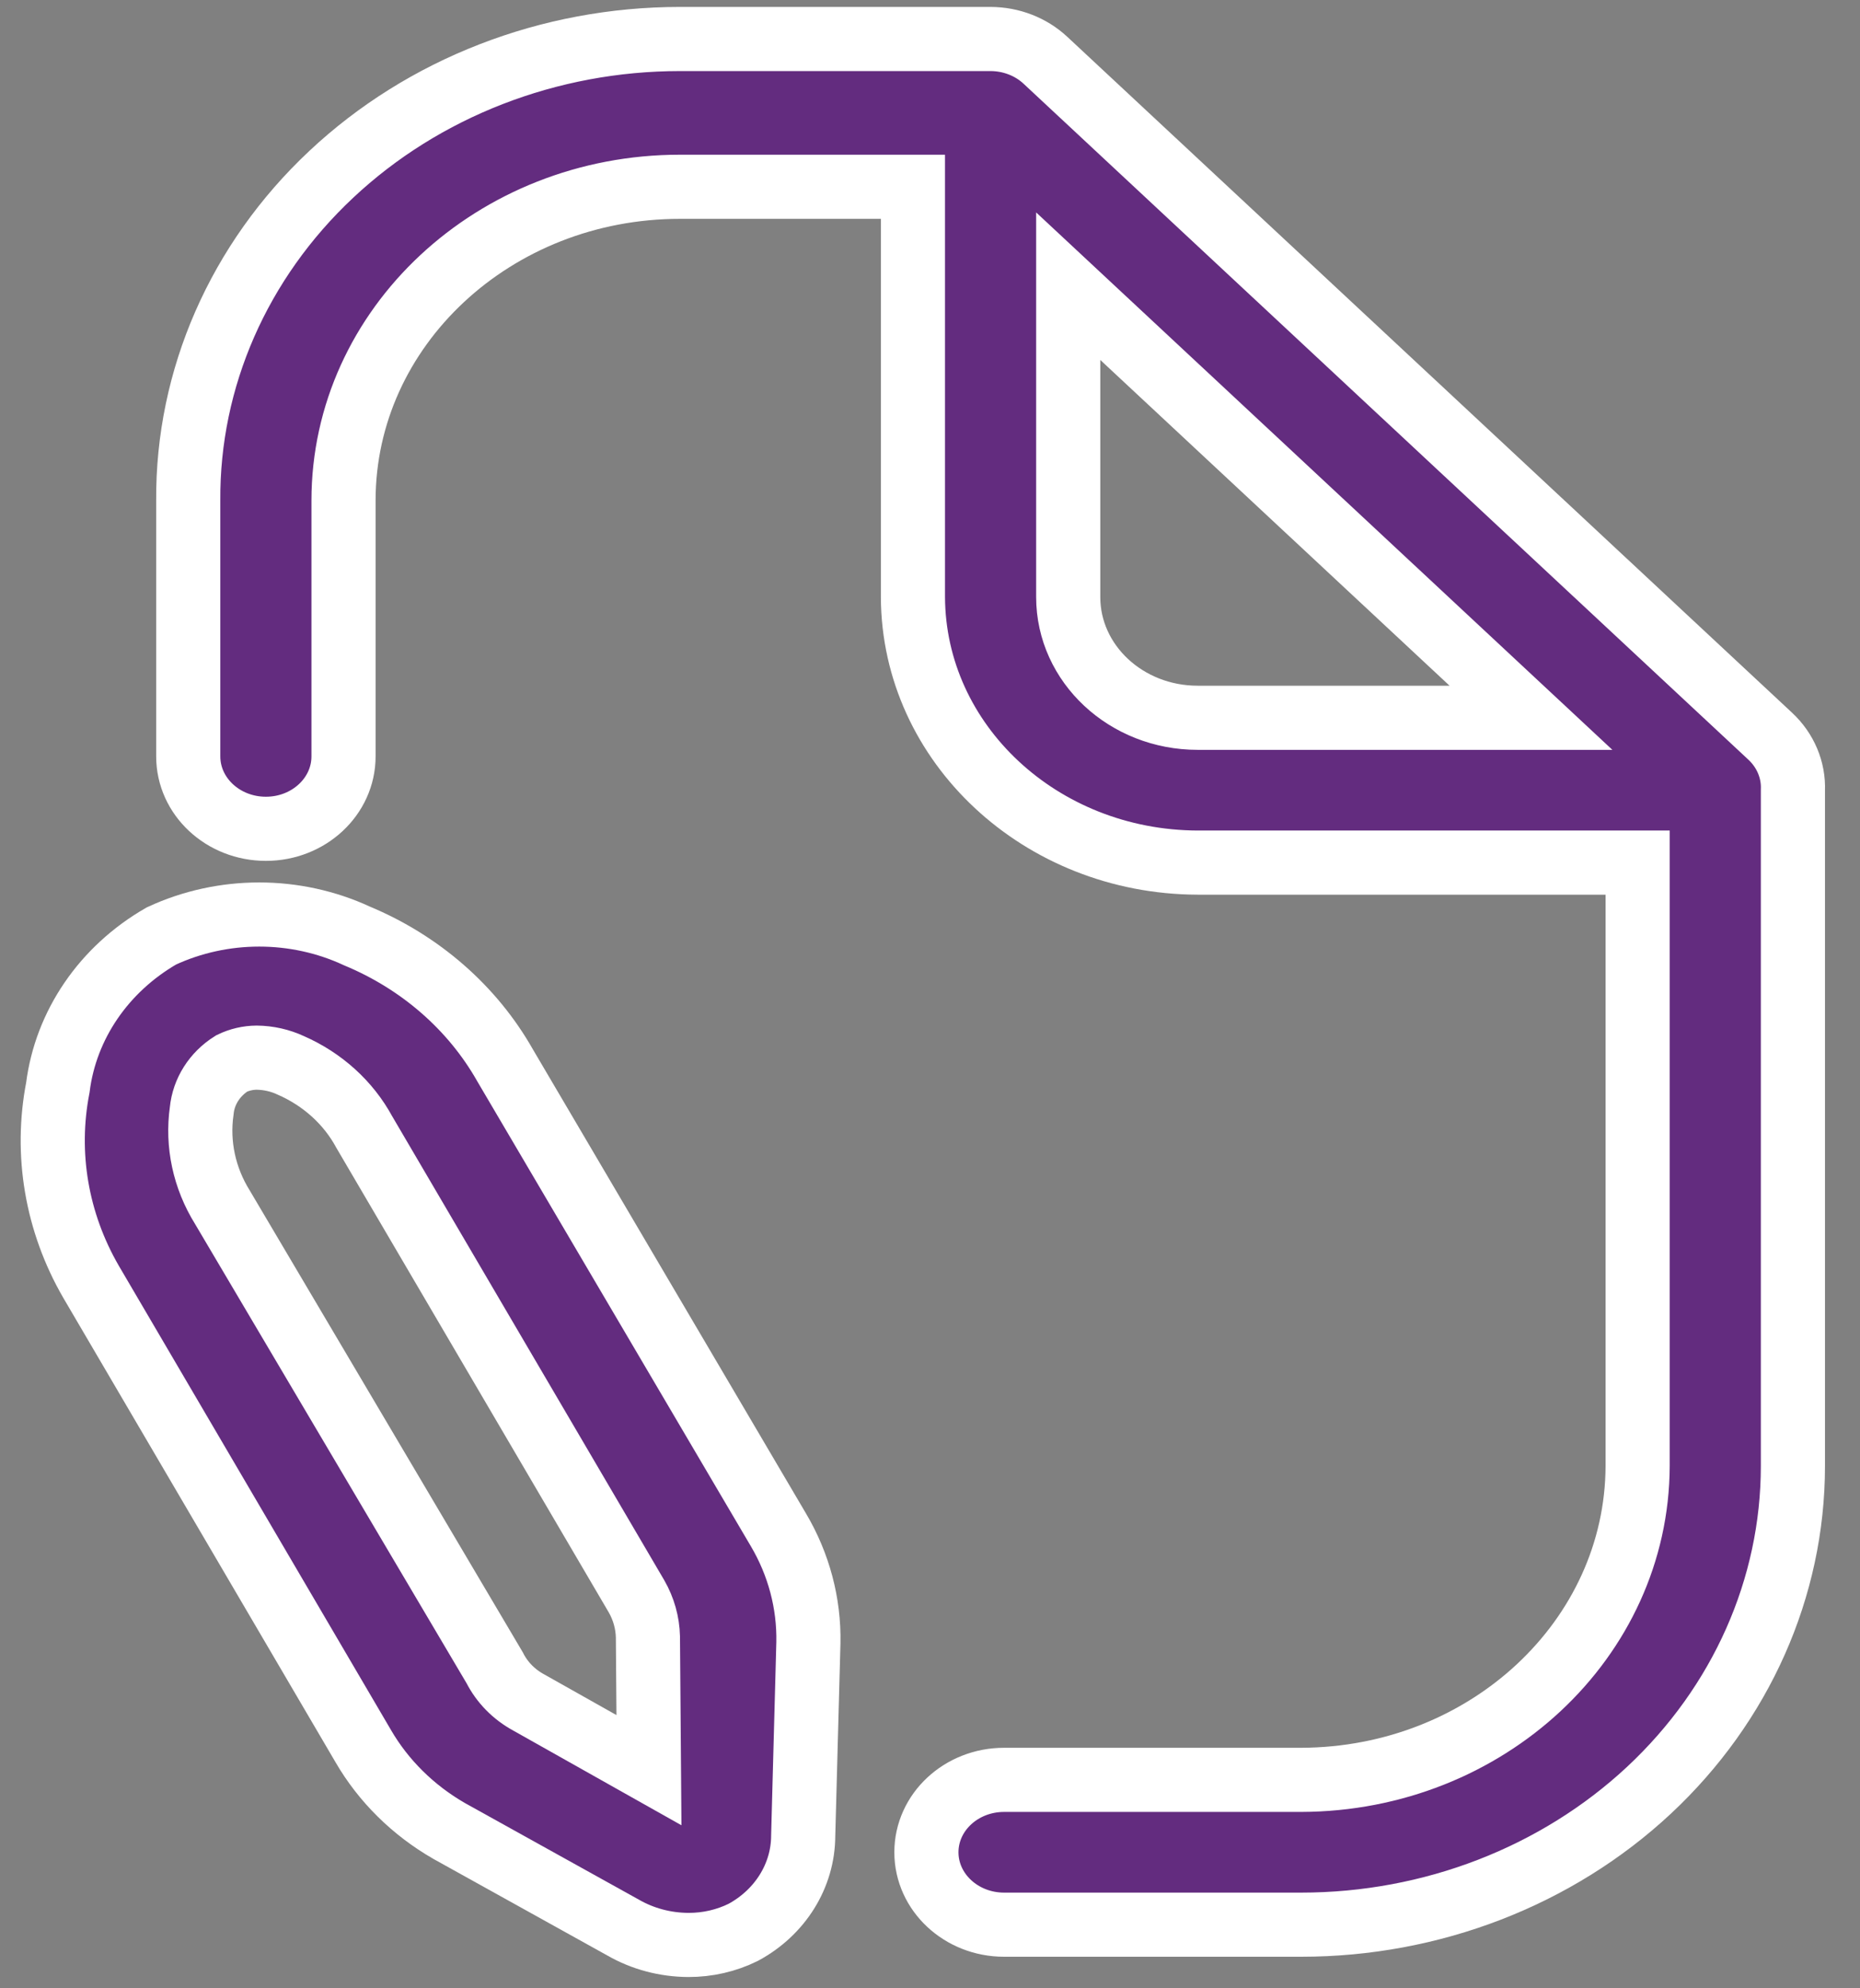 <svg width="29" height="31" viewBox="0 0 29 31" fill="none" xmlns="http://www.w3.org/2000/svg">
<rect x="0" y="0" width="29" height="31" fill="#808080" stroke="none"/>
<path fill-rule="evenodd" clip-rule="evenodd" d="M5.566 14.593C6.556 15.005 7.369 15.716 7.875 16.61L12.136 23.851C12.455 24.39 12.616 24.997 12.604 25.612L12.523 28.623C12.521 29.244 12.164 29.817 11.587 30.128C11.324 30.258 11.03 30.325 10.732 30.324C10.372 30.322 10.021 30.229 9.715 30.053L7.003 28.547C6.44 28.223 5.978 27.766 5.663 27.223L1.418 19.982C0.883 19.057 0.701 17.99 0.902 16.956C1.025 15.98 1.619 15.11 2.516 14.593C3.476 14.147 4.606 14.147 5.566 14.593ZM8.246 26.545L10.118 27.599L10.102 25.522C10.097 25.301 10.036 25.084 9.925 24.89L5.679 17.649C5.432 17.193 5.029 16.827 4.533 16.61C4.368 16.533 4.186 16.492 4.001 16.49C3.866 16.491 3.733 16.522 3.613 16.58C3.346 16.747 3.174 17.018 3.145 17.318C3.071 17.839 3.185 18.368 3.468 18.823L7.713 26.003C7.828 26.23 8.013 26.419 8.246 26.545Z" fill="#632C7F"/>
<path fill-rule="evenodd" clip-rule="evenodd" d="M16.3 0.94L27.599 11.477C27.838 11.699 27.967 12.005 27.954 12.32V22.857C27.954 24.754 27.146 26.572 25.709 27.913C24.271 29.254 22.32 30.008 20.287 30.008H15.655C14.986 30.008 14.444 29.502 14.444 28.879C14.444 28.255 14.986 27.75 15.655 27.75H20.287C23.181 27.741 25.524 25.556 25.533 22.857V13.449H18.673C16.225 13.441 14.243 11.592 14.234 9.309V2.912H10.602C7.705 2.912 5.356 5.102 5.356 7.804V11.793C5.356 12.417 4.814 12.922 4.146 12.922C3.477 12.922 2.935 12.417 2.935 11.793V7.804C2.922 5.9 3.724 4.069 5.164 2.719C6.603 1.368 8.56 0.608 10.602 0.608H15.445C15.766 0.609 16.073 0.728 16.3 0.94ZM16.655 4.462V9.309C16.655 10.348 17.559 11.191 18.673 11.191H23.87L16.655 4.462Z" fill="#632C7F"/>
<path fill-rule="evenodd" clip-rule="evenodd" d="M5.566 14.593C6.556 15.005 7.369 15.716 7.875 16.61L12.136 23.851C12.455 24.39 12.616 24.997 12.604 25.612L12.523 28.623C12.521 29.244 12.164 29.817 11.587 30.128C11.324 30.258 11.03 30.325 10.732 30.324C10.372 30.322 10.021 30.229 9.715 30.053L7.003 28.547C6.44 28.223 5.978 27.766 5.663 27.223L1.418 19.982C0.883 19.057 0.701 17.99 0.902 16.956C1.025 15.98 1.619 15.11 2.516 14.593C3.476 14.147 4.606 14.147 5.566 14.593ZM8.246 26.545L10.118 27.599L10.102 25.522C10.097 25.301 10.036 25.084 9.925 24.89L5.679 17.649C5.432 17.193 5.029 16.827 4.533 16.61C4.368 16.533 4.186 16.492 4.001 16.49C3.866 16.491 3.733 16.522 3.613 16.58C3.346 16.747 3.174 17.018 3.145 17.318C3.071 17.839 3.185 18.368 3.468 18.823L7.713 26.003C7.828 26.23 8.013 26.419 8.246 26.545Z" stroke="white"/>
<path fill-rule="evenodd" clip-rule="evenodd" d="M16.3 0.94L27.599 11.477C27.838 11.699 27.967 12.005 27.954 12.32V22.857C27.954 24.754 27.146 26.572 25.709 27.913C24.271 29.254 22.32 30.008 20.287 30.008H15.655C14.986 30.008 14.444 29.502 14.444 28.879C14.444 28.255 14.986 27.75 15.655 27.75H20.287C23.181 27.741 25.524 25.556 25.533 22.857V13.449H18.673C16.225 13.441 14.243 11.592 14.234 9.309V2.912H10.602C7.705 2.912 5.356 5.102 5.356 7.804V11.793C5.356 12.417 4.814 12.922 4.146 12.922C3.477 12.922 2.935 12.417 2.935 11.793V7.804C2.922 5.9 3.724 4.069 5.164 2.719C6.603 1.368 8.56 0.608 10.602 0.608H15.445C15.766 0.609 16.073 0.728 16.3 0.94ZM16.655 4.462V9.309C16.655 10.348 17.559 11.191 18.673 11.191H23.87L16.655 4.462Z" stroke="white"/>
</svg>
